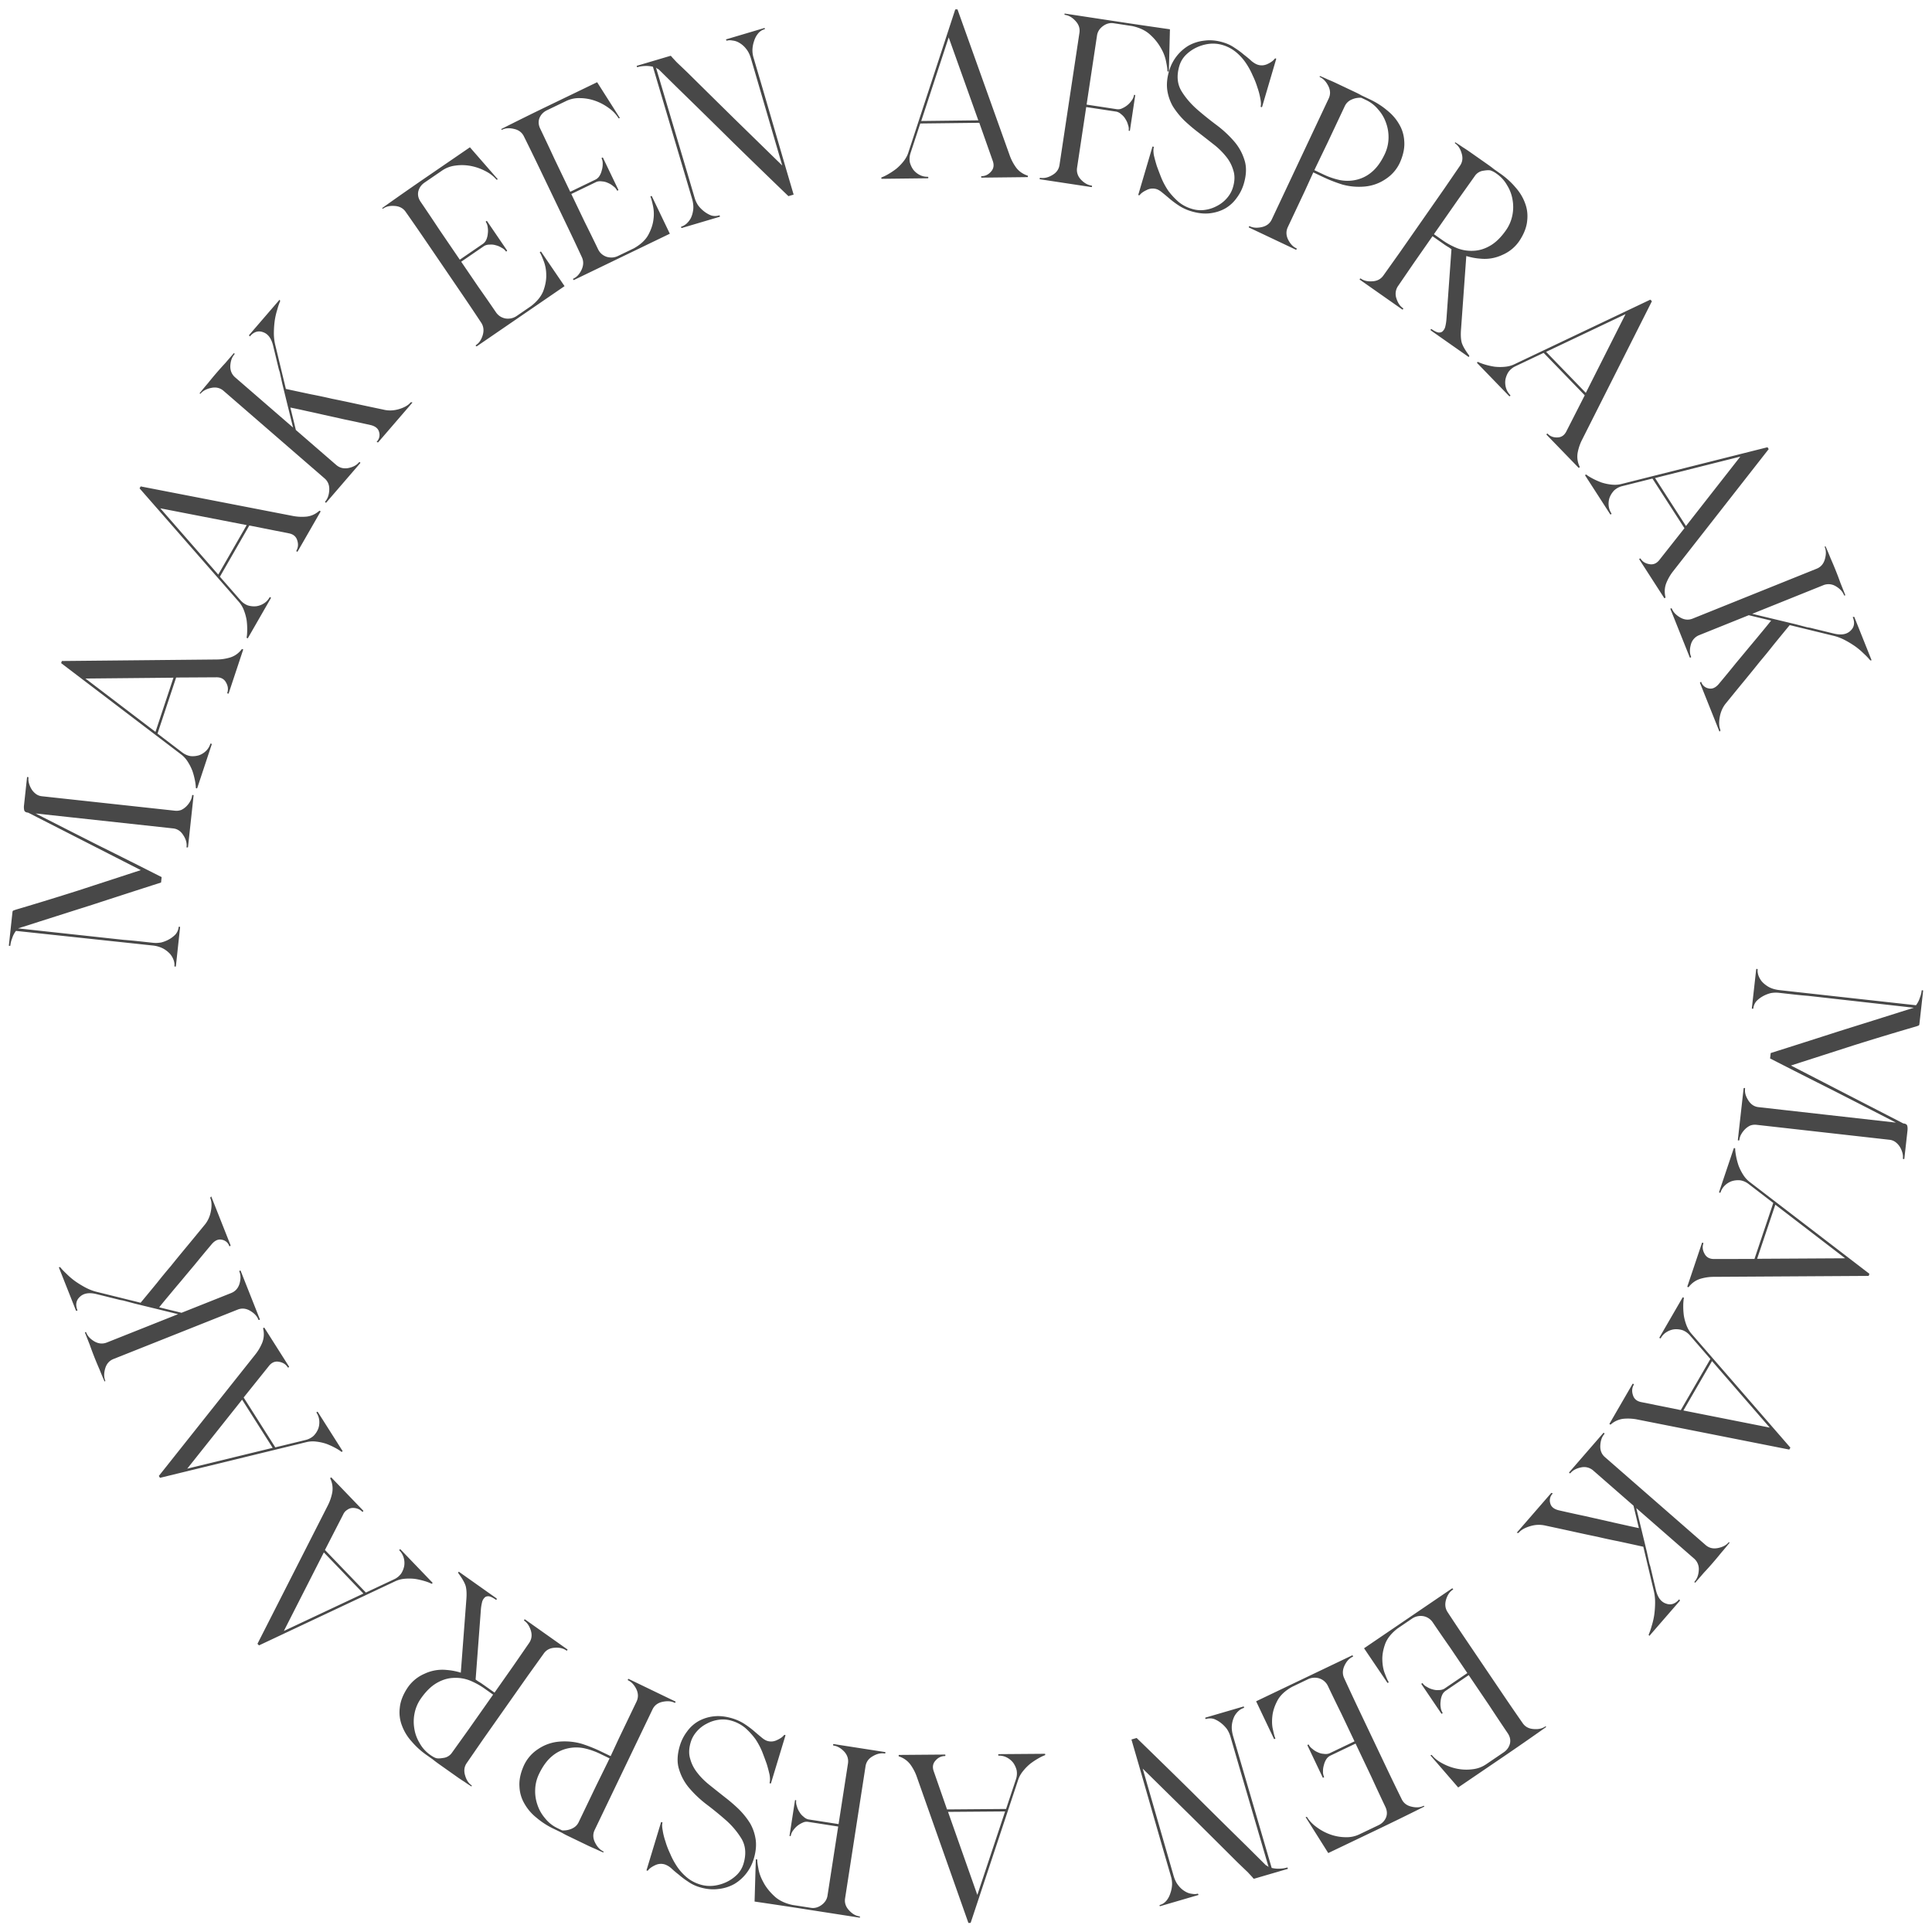 <svg width="153" height="153" fill="none" xmlns="http://www.w3.org/2000/svg"><path d="m152.299 78.451-.294 2.626c-.009.077-.027.121-.054.131a1.662 1.662 0 0 1-.246.09c-1.629.474-3.273.971-4.933 1.493a6674.44 6674.44 0 0 1-4.943 1.59l8.899 4.587.02.002c.168.019.266.082.293.19.028.109.033.24.015.396l-.248 2.217c-.002.013-.015.018-.041.015l-.039-.004c-.026-.003-.037-.024-.032-.063a1.16 1.16 0 0 0-.048-.458 1.775 1.775 0 0 0-.204-.457 1.413 1.413 0 0 0-.352-.374.969.969 0 0 0-.454-.17l-10.54-1.186a1.079 1.079 0 0 0-.499.062 1.505 1.505 0 0 0-.407.29 1.814 1.814 0 0 0-.301.398 1.173 1.173 0 0 0-.147.437c-.004.039-.019.057-.045.054l-.039-.004c-.026-.004-.038-.011-.037-.024l.459-4.104c.002-.013.016-.018.042-.015l.041-.015c.026.003.036.03.03.082-.032.285.053.584.254.895.2.325.469.506.806.544l10.89 1.226c-1.664-.857-3.321-1.707-4.973-2.549a700.073 700.073 0 0 1-4.994-2.531l.048-.428c1.837-.581 3.662-1.163 5.473-1.747 1.823-.57 3.653-1.145 5.49-1.726.108-.027.183-.051.225-.073a.441.441 0 0 0 .143-.043l-8.362-.941a35.01 35.01 0 0 1-1.169-.112l-1.167-.131a2.217 2.217 0 0 0-.633.027 2.535 2.535 0 0 0-.618.245c-.196.11-.369.241-.517.395a1.073 1.073 0 0 0-.241.564c-.002.026-.017.037-.043.034l-.039-.004c-.026-.003-.038-.011-.036-.024l.341-3.053c.006-.052.016-.077.028-.076l.059.007c.026.002.037.023.032.062-.013.117.004.257.052.42.059.177.151.345.278.504.14.16.32.305.542.435.235.131.527.217.877.256l10.795 1.196a.06.06 0 0 1 .024-.037 1.86 1.86 0 0 0 .279-.56 1.927 1.927 0 0 0 .141-.555c.003-.025.018-.037.043-.034l.039.004c.026.003.038.011.037.024ZM137.35 90.919l.037.012c.025.008.033.025.025.05.004.153.028.347.073.582.044.236.108.477.189.725a4 4 0 0 0 .357.72c.152.244.327.441.524.59l9.488 7.277-.057.167-12.246.074a3.774 3.774 0 0 0-1.108.163 1.826 1.826 0 0 0-.899.646c-.004.012-.018.014-.043.006l-.037-.012c-.025-.009-.035-.019-.031-.031l1.16-3.45c.008-.026.025-.034.049-.025l.038.012c.024.009.032.025.024.05-.091.272-.059.544.097.818.152.285.415.422.79.411l3.161-.005 1.49-4.434-1.969-1.512a1.446 1.446 0 0 0-.648-.281c-.227-.022-.448 0-.662.065-.203.07-.384.18-.546.332-.161.152-.279.34-.354.562-.008.025-.025.033-.049.025l-.037-.013c-.025-.008-.033-.025-.025-.05l1.16-3.45c.008-.025.025-.033.049-.024Zm3.242 4.483-1.441 4.285 6.971-.04-5.53-4.245Zm-7.294 7.344.034.019c.023.013.027.031.014.054a3.68 3.68 0 0 0-.045.585c-.003.24.011.489.042.749.041.266.11.525.205.777.101.269.232.497.396.683l7.842 9.03-.089.152-12.011-2.377a3.817 3.817 0 0 0-1.117-.062 1.818 1.818 0 0 0-1.009.454c-.007.011-.021.01-.044-.003l-.034-.019c-.022-.014-.03-.026-.024-.037l1.824-3.15c.014-.022.031-.027.054-.014l.034.02c.022.013.027.031.014.053-.144.249-.167.522-.068.821.091.31.322.497.692.562l3.097.626 2.344-4.047-1.627-1.876a1.459 1.459 0 0 0-.579-.406 1.712 1.712 0 0 0-.662-.068c-.212.028-.412.1-.6.217a1.34 1.34 0 0 0-.459.48c-.013.022-.031.027-.053.014l-.034-.02c-.023-.013-.028-.031-.014-.054l1.824-3.149c.013-.023.031-.028.053-.014Zm2.281 5.042-2.266 3.912 6.837 1.355-4.571-5.267Zm-4.96 16.03.07.217.45 1.9c.141.574.406.926.794 1.056.379.141.722.034 1.03-.321.009-.01.023-.006.042.011l.017.041c.02.017.021.035.004.055l-2.386 2.749c-.026.029-.04.025-.043-.011l-.029-.026c-.003-.037 0-.06.009-.07a4.9 4.9 0 0 0 .219-.64 5.73 5.73 0 0 0 .203-.862c.044-.308.068-.625.073-.949a4.023 4.023 0 0 0-.092-.939l-.841-3.539c-.769-.169-1.43-.313-1.983-.433a41.887 41.887 0 0 1-1.659-.357c-.543-.111-1.133-.237-1.771-.378-.638-.141-1.416-.309-2.334-.505a2.284 2.284 0 0 0-1.202.042c-.417.121-.719.29-.907.507-.026.029-.053.04-.081.033l-.042-.011c-.037.003-.047-.006-.03-.026l2.707-3.118c.017-.019.036-.021.055-.004l.042.011c.029.008.03.026.004.056a.756.756 0 0 0-.171.734c.066.282.292.471.677.564.778.178 1.467.329 2.067.455.591.135 1.126.255 1.604.361.488.114.943.217 1.365.308.432.1.868.195 1.308.285l-.428-1.776-3.184-2.78a1.088 1.088 0 0 0-.945-.255c-.374.073-.655.217-.843.434-.034.039-.061.05-.081.033l-.029-.026c-.02-.017-.021-.035-.004-.055l2.707-3.118c.008-.01.022-.006.042.011l.029.026c.02.017.017.04-.009.07-.188.217-.292.515-.311.896-.02.382.102.688.368.92l7.975 6.963c.265.231.584.311.958.239.374-.072.655-.216.843-.433.025-.03.048-.036.068-.019l.029.026c-.221.275-.443.54-.665.796-.221.275-.443.54-.665.796l-.026.03a24.31 24.31 0 0 1-.682.755l-.667.769c-.017.019-.03.025-.04.016l-.03-.025c-.019-.017-.012-.046.022-.085.188-.217.292-.516.312-.897a1.098 1.098 0 0 0-.381-.904l-4.57-3.99.835 3.456.203.931Zm-15.141 17.736-2.165-2.503c-.036-.007-.038-.022-.006-.044l.032-.022c.022-.015.04-.011.055.01.229.27.524.496.883.678.366.192.749.327 1.147.403.398.076.799.087 1.203.033a2.347 2.347 0 0 0 1.06-.389l1.392-.947c.258-.176.425-.407.499-.694.062-.28.003-.555-.18-.825-.497-.735-.985-1.468-1.464-2.199l-1.48-2.188-.142-.211-1.829 1.244a.782.782 0 0 0-.274.328 1.523 1.523 0 0 0-.121.485c-.024.174-.023.339.004.494a.977.977 0 0 0 .144.423c.014.021.011.04-.011.054l-.032.022c-.022.015-.036.017-.043.006l-1.59-2.35.021-.039.033-.022c.021-.014.04-.011.054.011a.859.859 0 0 0 .327.274c.142.093.298.161.468.203.16.049.32.066.483.05a.845.845 0 0 0 .428-.102l1.828-1.243-1.37-2.027c-.457-.651-.912-1.312-1.365-1.982a1.142 1.142 0 0 0-.763-.499 1.222 1.222 0 0 0-.882.197l-1.149.782c-.496.384-.823.797-.983 1.236-.162.458-.235.886-.218 1.285.014.416.086.778.214 1.085.118.314.21.52.276.617.015.022.011.04-.01.054l-.033.022c-.021.015-.039.012-.054-.01l-1.842-2.723 6.974-4.744c.011-.007.024 0 .038.021l.038.022c.015.021.001.047-.042.076-.238.162-.409.42-.515.776-.109.374-.065.707.132.999.486.742.974 1.475 1.464 2.199l1.491 2.205 1.48 2.188c.49.725.988 1.45 1.496 2.178.197.292.486.45.866.476.368.033.672-.031.909-.192.032-.022.056-.023.07-.001l.022.032a216.594 216.594 0 0 1-3.505 2.432l-3.463 2.356Zm-10.29 5.194-1.764-2.801c-.035-.012-.035-.027 0-.044l.036-.016c.023-.012.041-.006.052.018.186.301.444.569.771.802.334.246.691.436 1.074.572.382.135.777.207 1.185.214.396.013.765-.062 1.106-.225l1.519-.726c.282-.135.481-.339.597-.611.105-.267.087-.548-.053-.842-.381-.802-.753-1.6-1.117-2.395l-1.134-2.386-.109-.23-1.995.954a.786.786 0 0 0-.32.284 1.496 1.496 0 0 0-.193.46c-.05.169-.074.332-.071.49a.98.98 0 0 0 .079.439c.011.024.005.041-.018.052l-.036.017c-.023.012-.038.011-.043 0l-1.219-2.563.027-.035.036-.017c.023-.011.04-.005.052.019.056.118.15.224.282.32.126.114.27.204.432.271a1.2 1.2 0 0 0 .47.122.834.834 0 0 0 .438-.035l1.995-.954-1.05-2.21c-.354-.713-.704-1.435-1.051-2.165a1.147 1.147 0 0 0-.679-.608 1.223 1.223 0 0 0-.902.062l-1.254.6c-.548.305-.934.663-1.158 1.074-.23.428-.366.84-.409 1.236-.048.414-.032.782.049 1.105.069.329.129.546.18.652.011.023.005.041-.019.052l-.035.017c-.024.011-.041.005-.052-.019l-1.412-2.969 7.61-3.638c.012-.006.023.003.034.027l.035.027c.011.023-.007.046-.054.069-.259.124-.468.354-.626.69-.164.353-.171.689-.019 1.007.369.807.741 1.605 1.116 2.394l1.143 2.404 1.134 2.386c.375.789.759 1.582 1.152 2.378.151.318.412.518.784.601.36.088.669.07.928-.054.035-.016.058-.013.07.01l.016.036a226.07 226.07 0 0 1-3.832 1.875l-3.778 1.807ZM98.52 135.21c.008.025-.007.043-.045.054a1.106 1.106 0 0 0-.367.209 1.64 1.64 0 0 0-.358.451 2.17 2.17 0 0 0-.193.669c-.031.267.002.57.1.908l3.05 10.424c.205.049.414.069.629.061.215-.009.392-.033.529-.073l.057-.017c.025-.007.041.002.048.027l.022.075-2.667.78c-.038.011-.082-.024-.132-.104l-.386-.418c-.188-.176-.47-.447-.848-.812a1376.328 1376.328 0 0 0-3.725-3.703 5309.914 5309.914 0 0 1-3.739-3.678l2.444 8.481c.095.326.225.587.391.783a1.8 1.8 0 0 0 .52.459c.182.11.363.173.544.188.172.031.315.03.427-.002.038-.011.062.002.073.039l.017.057-.076.022-2.967.867c-.013.004-.02-.001-.024-.013l-.017-.056c-.004-.013.013-.025.051-.036.2-.058.37-.176.509-.352.13-.161.23-.353.3-.578.075-.212.119-.435.132-.67a2.03 2.03 0 0 0-.075-.61l-.71-2.443-1.849-6.432-.584-2.011.413-.121a759.731 759.731 0 0 1 4.383 4.285 782.395 782.395 0 0 0 4.346 4.296l1.49 1.481c.036.03.077.052.122.066l.107.091-2.317-7.906-.71-2.443a2.226 2.226 0 0 0-.269-.574 2.558 2.558 0 0 0-.464-.476 2.202 2.202 0 0 0-.563-.325 1.065 1.065 0 0 0-.613-.004c-.038.011-.06.004-.067-.021l-.011-.038c-.007-.025.001-.041.026-.048l2.95-.862c.05-.015.076-.016.08-.003l.016.056Zm-15.748 3.716v.039c0 .026-.013.039-.039.04a3.686 3.686 0 0 0-.526.258 5.741 5.741 0 0 0-.623.416 3.884 3.884 0 0 0-.563.572c-.181.223-.31.452-.386.688l-3.768 11.34-.177.002-4.08-11.554a3.798 3.798 0 0 0-.517-.994 1.827 1.827 0 0 0-.905-.639c-.013 0-.02-.013-.02-.039v-.039c0-.026.006-.039.019-.039l3.64-.029c.026 0 .039.013.039.039v.039c0 .026-.013.04-.039.04-.287.002-.534.121-.74.358-.22.236-.264.53-.13.881l1.04 2.987 4.677-.037.784-2.354c.077-.236.094-.47.053-.705a1.711 1.711 0 0 0-.278-.605 1.507 1.507 0 0 0-.493-.407 1.346 1.346 0 0 0-.647-.151c-.026 0-.039-.013-.039-.039v-.039c0-.026.013-.039.038-.04l3.64-.028c.026 0 .04.013.04.039Zm-3.175 4.526-4.52.035 2.32 6.577 2.2-6.612Zm-9.479-4.658-.006.038c-.004.026-.026.036-.064.03-.297-.046-.605.025-.924.213-.333.185-.526.452-.58.801l-1.62 10.462c-.053.348.05.661.31.94.248.276.52.437.817.483.038.006.056.022.052.048l-.006.038c-.002.013-.016.018-.042.014a5916.3 5916.3 0 0 0-4.138-.644 418.81 418.81 0 0 0-4.16-.628l.097-3.313c.004-.025.019-.036.044-.032l.039.006c.026.004.037.019.033.044-.005.118.025.348.091.688.053.338.183.695.389 1.071.193.373.474.734.842 1.081.356.346.84.587 1.453.722l1.47.229c.296.046.578-.029.846-.225s.425-.442.471-.739l.847-5.473-2.397-.373a.707.707 0 0 0-.427.072 1.742 1.742 0 0 0-.75.616.978.978 0 0 0-.181.408c-.004.025-.013.037-.025.035l-.04-.006c-.025-.004-.037-.012-.035-.025l.434-2.804c.002-.013.016-.018.042-.014l.039.007.016.022-.003.019a.86.86 0 0 0 .053.424c.04.165.109.321.205.468.083.145.19.267.32.367a.84.84 0 0 0 .382.218l2.397.373.743-4.796c.054-.348-.043-.66-.29-.937-.261-.278-.54-.44-.837-.486-.038-.006-.056-.022-.052-.048l.007-.039c.004-.025.018-.036.044-.032l4.06.632c.027.004.037.019.034.045Zm-12.108-2.707c.337.103.648.246.934.428.273.179.523.364.751.557.216.188.417.358.602.51.174.148.329.243.466.285.262.08.521.057.778-.07.252-.114.434-.242.546-.386l.049-.026.037.012c.025.007.034.024.026.049l-1.14 3.764c-.008.025-.024.034-.049.026l-.037-.011c-.025-.008-.034-.024-.026-.049.041-.137.042-.342.001-.613a11.223 11.223 0 0 0-.228-.868c-.102-.29-.223-.613-.36-.969a5.812 5.812 0 0 0-.535-1.001 5.698 5.698 0 0 0-.798-.878 2.997 2.997 0 0 0-1.074-.572 2.36 2.36 0 0 0-1.017-.085 2.78 2.78 0 0 0-.95.304 2.613 2.613 0 0 0-.8.615c-.228.258-.39.543-.484.855-.152.499-.164.946-.038 1.339.11.402.304.774.582 1.118.265.34.595.666.992.977.384.308.774.618 1.17.93.409.315.787.642 1.134.98.344.35.635.718.872 1.104.222.395.365.82.431 1.277.063.469.01.978-.156 1.528a3.501 3.501 0 0 1-.593 1.149c-.267.341-.583.62-.948.836a3.25 3.25 0 0 1-1.264.392c-.469.062-.965.013-1.49-.147a3.124 3.124 0 0 1-.909-.44 6.723 6.723 0 0 1-.733-.551 8.022 8.022 0 0 1-.602-.511 1.53 1.53 0 0 0-.503-.296 1.04 1.04 0 0 0-.753.057c-.269.122-.461.261-.576.417l-.05.026-.037-.011c-.025-.008-.033-.024-.026-.049l1.146-3.783c.004-.013.018-.015.043-.008l.038.012c.025.007.035.017.032.03-.042.137-.036.344.017.619.04.271.114.567.222.886.086.299.209.616.366.95.142.343.32.677.535 1.002.215.325.475.615.78.872.303.256.661.447 1.073.572.337.103.688.135 1.054.096a3.26 3.26 0 0 0 1.007-.286 3.05 3.05 0 0 0 .856-.598c.237-.242.405-.525.503-.85.227-.749.18-1.404-.14-1.966a6.417 6.417 0 0 0-1.312-1.545 26.21 26.21 0 0 0-1.443-1.176 8.755 8.755 0 0 1-1.34-1.247 4.064 4.064 0 0 1-.851-1.507c-.189-.549-.171-1.191.052-1.928a3.5 3.5 0 0 1 .557-1.098 2.9 2.9 0 0 1 .906-.829 3.218 3.218 0 0 1 1.22-.385c.453-.053.947.002 1.484.165Zm-4.517-1.337c.011.005.012.02 0 .043l-.017.036c-.01.023-.034.026-.07.009-.258-.124-.573-.146-.945-.065-.372.081-.634.281-.786.598l-4.58 9.545c-.153.318-.145.648.024.99.168.342.382.576.64.7.036.017.048.038.036.061l-.017.035c-.217-.09-.425-.183-.625-.28-.217-.09-.425-.183-.625-.28l-1.586-.765a6.302 6.302 0 0 1-.45-.239l-.476-.23-.176-.085a6.224 6.224 0 0 1-1.343-.865 3.83 3.83 0 0 1-.962-1.117 2.889 2.889 0 0 1-.397-1.343c-.037-.496.068-1.032.316-1.608a3.078 3.078 0 0 1 1.158-1.374 3.481 3.481 0 0 1 1.696-.594 4.964 4.964 0 0 1 1.743.167 11.71 11.71 0 0 1 1.584.635l.723.348.668-1.437 1.38-2.876c.152-.318.15-.645-.007-.981-.168-.342-.382-.576-.64-.7-.047-.023-.06-.043-.036-.061l.017-.036c.01-.023.022-.032.034-.026l3.719 1.795Zm-8.978 10.204a1.6 1.6 0 0 0 .759-.134c.255-.109.439-.281.551-.516l1.38-2.876.924-1.879.144-.3-.74-.357a5.808 5.808 0 0 0-1.284-.446 3.095 3.095 0 0 0-1.311.019 2.858 2.858 0 0 0-1.232.622c-.386.321-.725.787-1.019 1.399a3.07 3.07 0 0 0-.304 1.222 3.26 3.26 0 0 0 .176 1.215c.13.395.333.754.612 1.078.262.329.587.587.974.774l.37.179Zm.424-14.329c.01.007.008.022-.007.043l-.022.032c-.015.022-.039.021-.07-.002-.235-.165-.537-.235-.906-.209-.38.019-.672.172-.874.461l-1.288 1.797-3.547 5.042-1.256 1.821c-.202.288-.249.614-.139.98.1.358.266.619.5.785.032.023.041.045.026.066l-.023.032a12.53 12.53 0 0 1-.57-.379c-.2-.125-.39-.252-.57-.38l-1.438-1.017a9.809 9.809 0 0 1-.484-.366l-.496-.351a6.217 6.217 0 0 1-1.181-1.075 3.843 3.843 0 0 1-.765-1.26 2.894 2.894 0 0 1-.17-1.391c.045-.495.237-1.007.576-1.534a3.078 3.078 0 0 1 1.37-1.165 3.305 3.305 0 0 1 1.77-.306c.379.029.751.1 1.117.215l.436-5.756c.04-.467.023-.838-.053-1.116-.084-.267-.277-.604-.581-1.01l.016.011c-.011-.008-.02-.03-.026-.066l.023-.032c.015-.021.027-.028.038-.021l2.972 2.102c.01.008.019.03.025.066l-.022.032c-.015.022-.028.028-.039.021-.234-.166-.423-.26-.567-.282-.152-.011-.267.028-.345.116a.738.738 0 0 0-.2.386 3.595 3.595 0 0 0-.091.607l-.413 5.485.208.147c.114.064.224.134.33.21.097.067.198.139.304.214l.656.464 1.474-2.097 1.256-1.82c.203-.289.255-.612.155-.969-.11-.366-.282-.631-.516-.797-.032-.023-.04-.045-.025-.066l.022-.032c.015-.021.028-.028.039-.021l3.37 2.385Zm-9.846 8.592a.967.967 0 0 0 .71-.432l1.288-1.798 1.959-2.785-.671-.475a5.869 5.869 0 0 0-1.192-.652 3.09 3.09 0 0 0-1.297-.197c-.445.02-.884.157-1.317.41-.433.253-.845.657-1.235 1.212a3.072 3.072 0 0 0-.502 1.155 3.263 3.263 0 0 0-.026 1.228c.062.411.204.799.425 1.164.204.368.482.676.834.925.191.135.346.221.465.257.118.036.304.032.559-.012Zm-.853-13.835-.028.028c-.019.018-.037.017-.055-.001a3.529 3.529 0 0 0-.55-.204 5.566 5.566 0 0 0-.728-.166 3.833 3.833 0 0 0-.802-.015 2.15 2.15 0 0 0-.763.194l-10.803 5.085-.122-.127 5.56-10.932a3.79 3.79 0 0 0 .365-1.06 1.835 1.835 0 0 0-.16-1.098c-.009-.01-.004-.023.015-.042l.028-.027c.019-.018.033-.022.042-.013l2.523 2.624c.018.019.017.037-.001.055l-.028.028c-.02.018-.038.017-.056-.001a.904.904 0 0 0-.355-.229 1.099 1.099 0 0 0-.413-.063.766.766 0 0 0-.404.146.794.794 0 0 0-.324.368l-1.447 2.815 3.241 3.371 2.245-1.054a1.45 1.45 0 0 0 .547-.447c.123-.192.205-.399.246-.62a1.504 1.504 0 0 0-.044-.638 1.349 1.349 0 0 0-.335-.574c-.018-.019-.018-.038.001-.056l.028-.027c.02-.018.038-.018.056.001l2.522 2.624c.019.019.018.037 0 .055Zm-8.593-2.443-3.167 6.221 6.3-2.962-3.133-3.259Zm1.461-7.991-.033.021c-.022.014-.04.01-.054-.012a3.715 3.715 0 0 0-.498-.309 5.707 5.707 0 0 0-.681-.308 3.882 3.882 0 0 0-.783-.174 2.148 2.148 0 0 0-.787.038l-11.6 2.829-.095-.148 7.628-9.603c.234-.289.423-.611.569-.967a1.84 1.84 0 0 0 .062-1.107c-.007-.011 0-.024.022-.038l.033-.021c.022-.014.037-.015.044-.004l1.95 3.073c.014.022.01.04-.012.054l-.033.021c-.022.014-.04.01-.054-.012-.154-.242-.386-.388-.696-.438-.316-.061-.588.058-.815.358l-1.98 2.47 2.506 3.949 2.41-.586c.24-.06.448-.17.625-.329.16-.163.28-.349.365-.558.073-.201.1-.413.084-.634a1.352 1.352 0 0 0-.214-.629c-.014-.022-.01-.041.012-.055l.033-.021c.022-.014.04-.01.054.012l1.95 3.074c.014.022.01.04-.012.054Zm-5.514-.289-2.421-3.817-4.344 5.464 6.765-1.647ZM9.739 102.986l-.225-.037-1.89-.47c-.574-.137-1.008-.062-1.302.223-.298.274-.361.629-.189 1.065.005.012-.005.023-.029.033l-.043-.004c-.025.01-.041.003-.051-.022l-1.34-3.384c-.013-.037-.004-.048.03-.033l.036-.015c.034.015.054.028.058.041.111.138.267.301.467.488a5.7 5.7 0 0 0 .67.576c.254.18.523.346.808.5.285.153.576.269.874.347l3.523.873c.503-.608.935-1.13 1.295-1.569.355-.45.715-.888 1.08-1.314.347-.433.73-.901 1.148-1.405.418-.503.925-1.119 1.521-1.847.26-.3.432-.664.516-1.09.084-.427.073-.773-.033-1.04-.014-.037-.012-.066.008-.088l.029-.032c.015-.034.027-.039.036-.015l1.52 3.84c.009.024.002.041-.023.05l-.029.033c-.02.022-.036.015-.05-.022a.752.752 0 0 0-.573-.488c-.28-.07-.55.044-.81.344-.516.612-.967 1.157-1.354 1.633-.391.465-.744.886-1.057 1.264-.326.382-.626.74-.901 1.074-.287.339-.571.684-.854 1.035l1.771.433 3.928-1.563c.327-.13.547-.372.66-.726.107-.366.108-.682.003-.949-.02-.049-.017-.078.007-.087l.037-.015c.024-.01.041-.002.05.022l1.52 3.84c.004.012-.005.023-.03.032l-.036.015c-.024.009-.044-.004-.058-.04-.105-.267-.323-.497-.651-.689-.329-.192-.657-.223-.984-.093l-9.837 3.914c-.327.13-.545.378-.653.744-.107.366-.108.683-.003.949.014.037.01.06-.015.069l-.036.015a28.595 28.595 0 0 1-.4-.957 28.616 28.616 0 0 1-.4-.957l-.014-.037a26.333 26.333 0 0 1-.356-.953l-.374-.947c-.01-.024-.009-.038.003-.043l.037-.015c.024-.009.046.01.065.059.105.266.323.496.651.688.324.18.65.205.977.075l5.636-2.243-3.447-.84-.917-.245ZM.701 74.879l.284-2.627c.008-.078.026-.122.054-.132.014-.011.096-.042.246-.091 1.626-.48 3.268-.984 4.926-1.512l4.938-1.61-8.917-4.55-.02-.003c-.168-.018-.266-.081-.294-.19a1.125 1.125 0 0 1-.016-.395l.24-2.218c0-.013.014-.018.04-.015l.04.004c.025.003.036.024.032.063-.016.142 0 .295.049.458a1.8 1.8 0 0 0 .206.455c.09.141.208.266.354.373.134.094.285.15.454.168l10.545 1.146a1.08 1.08 0 0 0 .499-.064 1.51 1.51 0 0 0 .405-.29c.118-.12.217-.253.3-.401.08-.149.13-.294.145-.437.004-.039.019-.057.045-.054l.039.004c.026.003.038.01.037.024l-.444 4.105c-.001.013-.015.018-.04.015l-.042.015c-.026-.002-.036-.03-.03-.082.03-.285-.056-.583-.258-.894-.201-.324-.47-.504-.808-.54L2.816 64.42c1.666.85 3.327 1.693 4.982 2.53 1.656.822 3.324 1.66 5.003 2.511l-.046.428a1110.36 1110.36 0 0 0-5.466 1.769c-1.82.576-3.649 1.158-5.484 1.746a1.182 1.182 0 0 0-.224.074.434.434 0 0 0-.143.044l8.366.909c.39.03.78.065 1.17.107l1.167.127c.194.021.405.011.633-.03.216-.055.421-.137.617-.247.196-.11.367-.243.515-.397.137-.169.216-.357.238-.565.003-.026.018-.037.044-.034l.038.004c.026.003.039.01.037.023l-.33 3.055c-.005.052-.015.077-.028.076l-.058-.007c-.026-.002-.037-.023-.033-.062a1.096 1.096 0 0 0-.053-.42 1.632 1.632 0 0 0-.28-.502 2.162 2.162 0 0 0-.544-.433 2.32 2.32 0 0 0-.878-.253l-10.8-1.154c0 .013-.009.025-.023.037-.123.17-.216.357-.277.56a1.968 1.968 0 0 0-.13.478l-.009.078c-.003.026-.017.037-.043.035l-.039-.005C.712 74.9.7 74.892.701 74.88Zm14.87-12.449-.037-.012c-.025-.008-.033-.025-.025-.05a3.732 3.732 0 0 0-.075-.582 5.737 5.737 0 0 0-.192-.724 3.901 3.901 0 0 0-.36-.718 2.158 2.158 0 0 0-.526-.589l-9.514-7.24.055-.168 12.247-.12c.37 0 .74-.055 1.107-.167.354-.115.653-.332.896-.65.004-.012.018-.014.043-.006l.037.013c.025.008.035.018.031.03l-1.147 3.455c-.008.025-.024.033-.049.025l-.037-.012c-.025-.009-.033-.025-.025-.05.09-.272.057-.545-.1-.817-.153-.285-.417-.421-.792-.41l-3.16.018-1.474 4.44 1.975 1.505c.198.148.414.241.65.278.226.021.447-.002.661-.067.202-.07.383-.182.544-.335.16-.152.278-.34.352-.563.008-.025.025-.033.05-.025l.037.013c.024.008.033.024.024.05l-1.146 3.454c-.008.025-.025.033-.05.025Zm-3.258-4.47 1.424-4.291-6.97.066 5.546 4.224Zm7.271-7.421-.034-.02c-.023-.013-.028-.03-.015-.053.027-.15.04-.346.043-.586.002-.24-.012-.49-.044-.748a3.91 3.91 0 0 0-.209-.776 2.16 2.16 0 0 0-.398-.682l-7.875-9.001.088-.153 12.02 2.333c.363.074.736.093 1.118.058.37-.042.706-.195 1.007-.458.007-.011.021-.01.044.003l.034.02c.022.012.03.025.024.036l-1.813 3.156c-.013.023-.03.028-.053.015l-.034-.02c-.023-.013-.027-.03-.014-.053.142-.25.164-.523.065-.821-.093-.31-.325-.497-.695-.56l-3.099-.615-2.33 4.056 1.635 1.87c.164.186.358.32.58.404a1.7 1.7 0 0 0 .662.066 1.5 1.5 0 0 0 .6-.22c.188-.117.34-.277.457-.48.013-.024.03-.028.053-.015l.034.02c.023.012.028.03.015.053l-1.813 3.156c-.013.023-.03.028-.053.015Zm-2.3-5.035 2.252-3.92-6.842-1.33 4.59 5.25Zm4.87-16.03-.071-.217-.457-1.898c-.143-.573-.409-.925-.797-1.054-.38-.139-.723-.03-1.03.325-.008.01-.022.007-.042-.01l-.017-.04c-.02-.018-.02-.036-.004-.056l2.377-2.758c.025-.03.04-.026.042.011l.03.026c.002.037 0 .06-.01.07a4.896 4.896 0 0 0-.216.641 5.72 5.72 0 0 0-.2.862 7.729 7.729 0 0 0-.07.95c-.004.325.028.637.096.938l.854 3.536c.77.167 1.43.308 1.984.425.562.108 1.115.225 1.66.352.544.109 1.135.232 1.773.371.638.139 1.417.304 2.336.497.386.092.786.077 1.202-.046.416-.123.718-.293.905-.51.026-.03.052-.041.08-.034l.043.01c.037-.002.047.007.03.026l-2.696 3.128c-.017.02-.035.021-.055.004l-.042-.01c-.029-.008-.03-.026-.004-.056a.756.756 0 0 0 .168-.735c-.067-.282-.293-.47-.678-.562-.78-.174-1.47-.323-2.07-.446a221.34 221.34 0 0 0-1.605-.356 80.742 80.742 0 0 0-1.366-.303 52.11 52.11 0 0 0-1.309-.28l.434 1.775 3.195 2.768c.266.23.581.314.946.25.373-.073.654-.218.841-.436.034-.04.061-.05.08-.033l.03.025c.02.017.021.036.004.056l-2.695 3.127c-.009.01-.023.007-.042-.01l-.03-.026c-.02-.017-.017-.04.009-.07.187-.217.29-.517.308-.898.019-.38-.105-.687-.371-.918l-8-6.934c-.267-.23-.586-.31-.96-.236-.373.074-.653.22-.84.437-.026.03-.049.036-.069.019l-.03-.026c.22-.275.442-.541.663-.799.22-.275.44-.541.662-.798l.026-.03c.221-.257.448-.51.679-.758l.664-.77c.017-.02.03-.026.04-.017l.03.025c.02.017.013.046-.021.085-.188.218-.29.517-.309.898-.01.371.118.672.384.903l4.585 3.973-.848-3.453-.206-.93Zm15.06-17.81 2.175 2.495c.036.007.038.021.006.044l-.033.022c-.021.014-.04.011-.054-.01a2.803 2.803 0 0 0-.886-.675 4.123 4.123 0 0 0-1.148-.399 3.725 3.725 0 0 0-1.204-.028 2.344 2.344 0 0 0-1.058.393l-1.388.951c-.258.178-.424.41-.496.697-.062.28-.002.554.182.824.5.733.99 1.464 1.472 2.194l1.488 2.183.143.21 1.824-1.25a.787.787 0 0 0 .273-.33c.067-.157.107-.318.12-.485a1.62 1.62 0 0 0-.006-.495.977.977 0 0 0-.146-.422c-.014-.021-.011-.04.01-.054l.033-.022c.021-.015.036-.017.043-.006l1.598 2.344-.021.039-.032.022c-.022.015-.04.011-.055-.01a.858.858 0 0 0-.328-.274 1.5 1.5 0 0 0-.468-.2 1.218 1.218 0 0 0-.483-.049.841.841 0 0 0-.428.103l-1.823 1.25 1.377 2.022c.46.65.917 1.31 1.372 1.978.184.27.439.435.765.496.329.043.623-.024.881-.201l1.146-.786c.495-.386.82-.8.978-1.24.162-.458.233-.887.214-1.285a3.061 3.061 0 0 0-.218-1.084c-.12-.314-.212-.52-.278-.617-.015-.021-.012-.04.01-.054l.032-.022c.022-.015.04-.011.055.01l1.851 2.717-6.956 4.769c-.01.007-.024 0-.038-.021l-.039-.022c-.014-.021 0-.047.043-.076.237-.162.407-.422.512-.778.108-.375.062-.707-.136-.998-.489-.74-.98-1.472-1.472-2.194l-1.499-2.2-1.488-2.183c-.492-.722-.994-1.446-1.504-2.172-.198-.29-.487-.448-.867-.473-.37-.031-.672.034-.909.196-.032.022-.056.023-.07.001l-.022-.032c1.115-.796 2.28-1.611 3.496-2.445l3.454-2.368ZM47.289 6.51l1.775 2.794c.034.012.034.027-.001.044l-.035.017c-.024.011-.041.005-.053-.018a2.805 2.805 0 0 0-.774-.8 4.126 4.126 0 0 0-1.075-.567 3.727 3.727 0 0 0-1.186-.21 2.348 2.348 0 0 0-1.106.23l-1.516.73c-.282.137-.48.341-.595.614-.103.267-.084.548.057.842.383.8.759 1.597 1.125 2.39l1.143 2.382.11.23 1.992-.962a.789.789 0 0 0 .319-.284 1.52 1.52 0 0 0 .19-.462c.05-.168.073-.332.07-.49a.976.976 0 0 0-.08-.439c-.012-.023-.006-.04.017-.052l.036-.017c.023-.011.038-.011.044 0l1.227 2.559-.027.035-.035.017c-.023.01-.04.005-.052-.019a.857.857 0 0 0-.284-.32 1.502 1.502 0 0 0-.433-.268 1.219 1.219 0 0 0-.47-.12.842.842 0 0 0-.438.037l-1.991.96L46.3 17.57c.356.712.71 1.433 1.06 2.162.14.294.367.496.68.605.32.093.62.07.902-.066l1.251-.603c.547-.308.932-.667 1.154-1.079.229-.429.363-.841.405-1.238a3.06 3.06 0 0 0-.053-1.105c-.07-.328-.131-.545-.182-.65-.011-.024-.005-.042.018-.053l.035-.017c.024-.011.041-.005.053.018l1.422 2.965-7.596 3.666c-.012.006-.023-.003-.034-.027l-.035-.027c-.011-.023.007-.046.054-.07.258-.124.466-.354.623-.69.163-.355.168-.69.016-1.008a180.53 180.53 0 0 0-1.126-2.39l-1.151-2.4-1.143-2.382c-.379-.788-.765-1.579-1.16-2.373-.153-.318-.415-.517-.787-.598-.36-.087-.67-.068-.928.056-.035.017-.059.014-.07-.01l-.017-.035a224.29 224.29 0 0 1 3.825-1.89l3.772-1.82Zm6.651 11.48c-.007-.025.008-.043.045-.054.113-.033.235-.104.367-.21a1.66 1.66 0 0 0 .356-.453c.093-.191.157-.414.19-.669.03-.267-.005-.57-.104-.908L51.705 5.284a2.299 2.299 0 0 0-.63-.059c-.214.01-.39.034-.528.075l-.056.017c-.025.007-.041-.001-.049-.027l-.022-.075 2.664-.79c.038-.01.082.024.133.104l.388.416c.187.176.47.445.85.81 1.248 1.235 2.495 2.464 3.74 3.688l3.752 3.664-2.477-8.472c-.095-.325-.227-.586-.393-.781a1.814 1.814 0 0 0-.522-.458 1.245 1.245 0 0 0-.545-.185.945.945 0 0 0-.427.004c-.038.01-.062-.002-.073-.04l-.017-.056.076-.022 2.964-.88c.013-.003.02.002.024.014l.017.056c.004.013-.013.025-.05.036-.2.06-.37.177-.508.354-.13.161-.23.354-.3.579a2.428 2.428 0 0 0-.128.67 2.03 2.03 0 0 0 .078.61l.719 2.44 1.873 6.426.592 2.009-.413.122a770.658 770.658 0 0 1-4.4-4.268 754.636 754.636 0 0 0-4.361-4.28L52.18 5.51a.349.349 0 0 0-.122-.066l-.108-.09 2.348 7.897.719 2.44c.055.188.145.379.27.573.135.178.29.336.467.474.177.138.365.246.564.323.209.06.413.061.613.002.037-.011.06-.004.067.02l.011.038c.008.025-.001.042-.026.049l-2.946.873c-.05.015-.077.016-.08.004l-.017-.057Zm15.857-3.87v-.039c0-.026.013-.039.039-.04a3.72 3.72 0 0 0 .525-.26 5.68 5.68 0 0 0 .621-.418c.207-.172.394-.363.561-.574.18-.224.308-.454.384-.69L75.65.745l.176-.002 4.126 11.538c.121.351.295.682.52.993.225.297.528.509.908.635.013 0 .02.013.02.039v.039c0 .026-.006.039-.019.04l-3.64.041c-.026 0-.039-.012-.039-.038v-.04c0-.026.012-.039.038-.039.287-.003.534-.124.74-.36.219-.238.261-.532.127-.883l-1.053-2.982-4.676.054-.776 2.358c-.075.235-.092.47-.05.705.055.221.148.422.28.603a1.5 1.5 0 0 0 .495.405c.197.103.412.152.647.15.026 0 .04.012.04.038v.04c0 .026-.012.039-.038.039l-3.64.042c-.026 0-.04-.012-.04-.038Zm3.158-4.537 4.52-.053-2.346-6.568-2.174 6.62Zm9.379 4.57.006-.038c.004-.026.025-.036.064-.03.297.045.605-.027.923-.216.332-.188.524-.455.577-.803l1.58-10.47c.052-.347-.053-.66-.314-.937-.25-.276-.522-.436-.819-.48-.038-.007-.056-.023-.052-.048l.006-.039c.002-.013.016-.017.042-.014l4.14.629c1.38.21 2.768.413 4.163.612l-.084 3.312c-.004.026-.019.037-.045.033l-.038-.006c-.026-.004-.037-.018-.033-.044.004-.118-.027-.347-.095-.688a3.316 3.316 0 0 0-.392-1.069 4.082 4.082 0 0 0-.847-1.078c-.357-.345-.842-.583-1.456-.716l-1.47-.223c-.297-.045-.578.03-.846.228-.267.197-.423.444-.468.74l-.826 5.476 2.4.365a.705.705 0 0 0 .426-.074 1.749 1.749 0 0 0 .746-.62.954.954 0 0 0 .18-.407c.005-.026.013-.038.026-.036l.039.006c.025.004.037.012.035.025l-.423 2.806c-.002.013-.016.017-.042.013l-.038-.006-.017-.022.003-.02a.86.86 0 0 0-.055-.423 1.508 1.508 0 0 0-.206-.467 1.223 1.223 0 0 0-.321-.365.844.844 0 0 0-.383-.217l-2.4-.364-.723 4.799c-.053.348.045.66.294.935.262.277.54.439.837.484.04.005.056.021.053.047l-.006.039c-.004.026-.019.037-.045.033l-4.063-.617c-.026-.004-.037-.019-.033-.045Zm12.014 2.581c-.338-.1-.65-.24-.937-.42a7.728 7.728 0 0 1-.755-.551 24.632 24.632 0 0 0-.606-.506c-.175-.147-.33-.241-.468-.282a1.025 1.025 0 0 0-.777.076c-.252.116-.433.246-.544.39l-.048.026-.038-.01c-.025-.008-.034-.025-.026-.05l1.112-3.773c.007-.025.023-.033.048-.026l.038.011c.025.008.034.024.026.049-.04.138-.04.342.003.613.059.262.137.55.235.866.105.29.227.611.368.966.144.342.325.675.542.998.234.314.502.604.804.87.306.255.666.443 1.078.565.338.1.677.126 1.018.077.341-.048.657-.152.949-.31.304-.155.569-.362.795-.622.226-.26.385-.546.477-.859.148-.5.157-.947.028-1.339a3.05 3.05 0 0 0-.59-1.113 5.775 5.775 0 0 0-1-.97 155.59 155.59 0 0 0-1.177-.92 13.194 13.194 0 0 1-1.142-.972 6.27 6.27 0 0 1-.88-1.098 3.665 3.665 0 0 1-.44-1.273c-.067-.469-.018-.978.144-1.53a3.466 3.466 0 0 1 1.527-1.996 3.252 3.252 0 0 1 1.26-.402c.469-.065.966-.02 1.49.136.339.1.643.245.913.434.275.176.52.358.737.545.234.178.436.346.606.506.187.15.356.248.506.292.25.075.501.054.752-.062.268-.125.46-.265.574-.422l.048-.027.038.012c.025.007.034.023.026.048l-1.117 3.792c-.004.013-.018.015-.043.008l-.038-.011c-.025-.008-.035-.018-.032-.03.04-.138.034-.344-.021-.62a5.187 5.187 0 0 0-.23-.883 6.452 6.452 0 0 0-.373-.948 5.843 5.843 0 0 0-.543-.998 4.091 4.091 0 0 0-.785-.865 3.002 3.002 0 0 0-1.078-.565c-.338-.1-.69-.13-1.055-.088a3.277 3.277 0 0 0-1.005.294c-.317.151-.6.353-.852.605a2.04 2.04 0 0 0-.496.853c-.221.751-.17 1.406.156 1.965.328.546.77 1.058 1.322 1.535.456.393.94.782 1.452 1.165a8.76 8.76 0 0 1 1.35 1.237c.399.445.687.945.863 1.5.192.548.18 1.19-.038 1.929-.118.4-.301.768-.55 1.102a2.908 2.908 0 0 1-.898.836c-.36.206-.766.338-1.218.394-.452.057-.947.005-1.485-.154Zm4.554 1.279c-.012-.005-.013-.02-.001-.044l.016-.035c.011-.024.035-.027.07-.01.26.123.575.142.946.058.371-.084.632-.285.782-.604l4.509-9.579c.15-.319.14-.648-.031-.99-.171-.34-.387-.572-.646-.695-.036-.017-.048-.037-.037-.06l.017-.036c.218.089.427.18.627.276.218.088.427.18.628.275l1.592.754c.165.078.315.157.451.235l.478.226.177.084c.507.24.956.525 1.349.856.41.324.733.693.97 1.109.243.403.378.85.407 1.34.041.496-.06 1.032-.303 1.61a3.085 3.085 0 0 1-1.149 1.383 3.485 3.485 0 0 1-1.692.607 4.944 4.944 0 0 1-1.744-.155 11.775 11.775 0 0 1-1.588-.622l-.726-.344-.657 1.443-1.359 2.886c-.15.318-.145.645.014.98.171.342.387.574.646.696.047.023.059.043.037.06l-.017.036c-.011.024-.023.033-.034.027l-3.732-1.767Zm8.901-10.27a1.591 1.591 0 0 0-.757.139 1.04 1.04 0 0 0-.548.52l-1.359 2.886-.909 1.886-.142.301.743.352a5.9 5.9 0 0 0 1.287.436c.451.084.888.074 1.311-.028a2.856 2.856 0 0 0 1.227-.632c.383-.324.72-.792 1.009-1.406.183-.39.281-.798.295-1.224a3.272 3.272 0 0 0-.186-1.214 3.101 3.101 0 0 0-.619-1.073 2.767 2.767 0 0 0-.98-.767l-.372-.176Zm-.123 14.401c-.01-.008-.008-.022.007-.043l.022-.033c.015-.02.038-.02.07.002.235.165.538.234.907.206.38-.02.671-.175.872-.464l1.282-1.802 3.527-5.055 1.25-1.825c.201-.289.247-.616.135-.98-.1-.358-.268-.62-.503-.784-.032-.023-.041-.045-.026-.066l.023-.032c.199.124.39.25.572.377.199.125.39.25.571.378l1.442 1.012c.171.12.333.241.485.364l.497.349c.459.322.854.679 1.185 1.07.35.39.606.809.77 1.258.171.439.229.902.175 1.39-.043.496-.234 1.008-.571 1.536a3.074 3.074 0 0 1-1.365 1.17c-.57.27-1.159.373-1.769.312a4.951 4.951 0 0 1-1.118-.21l-.414 5.758c-.039.466-.021.838.056 1.115.085.267.28.603.585 1.008l-.016-.01c.011.007.02.029.026.065l-.022.032c-.015.021-.028.028-.039.021l-2.979-2.091c-.011-.008-.019-.03-.026-.066l.023-.032c.015-.022.027-.028.038-.02.235.164.425.257.569.279.151.01.266-.029.344-.117a.736.736 0 0 0 .198-.387c.044-.177.074-.38.089-.607l.393-5.487-.208-.146a3.877 3.877 0 0 1-.332-.208c-.096-.068-.197-.14-.304-.214l-.657-.461-1.467 2.102-1.249 1.825a1.093 1.093 0 0 0-.152.97c.111.364.284.63.519.794.032.023.041.045.026.066l-.023.032c-.014.022-.027.028-.038.021l-3.38-2.372Zm9.815-8.628a.967.967 0 0 0-.709.435l-1.281 1.802-1.949 2.793.673.472a5.85 5.85 0 0 0 1.195.647 3.1 3.1 0 0 0 1.297.193c.445-.022.883-.16 1.315-.415.433-.255.843-.66 1.231-1.216.246-.354.412-.74.497-1.158a3.26 3.26 0 0 0 .022-1.228 3.092 3.092 0 0 0-.43-1.162 2.761 2.761 0 0 0-.836-.922 1.785 1.785 0 0 0-.466-.255c-.119-.036-.305-.03-.559.014Zm-.511 15.184.028-.028c.019-.018.037-.018.055 0 .137.067.321.135.55.203.229.068.473.122.73.163a3.9 3.9 0 0 0 .801.011c.286-.023.541-.089.763-.196l10.784-5.124.123.127-5.521 10.951a3.8 3.8 0 0 0-.361 1.062 1.83 1.83 0 0 0 .164 1.097c.009.01.004.023-.015.042l-.028.027c-.018.018-.032.023-.041.013l-2.533-2.614c-.018-.02-.018-.038.001-.056l.028-.027c.019-.018.037-.018.055 0 .2.207.457.303.77.29.323-.005.565-.177.726-.517l1.437-2.82-3.254-3.36-2.24 1.062a1.444 1.444 0 0 0-.546.45 1.72 1.72 0 0 0-.244.62 1.52 1.52 0 0 0 .046.638c.062.213.174.405.337.573.019.019.018.038 0 .056l-.028.027c-.019.018-.037.018-.056 0l-2.532-2.615c-.018-.02-.018-.038.001-.056Zm5.457-.836 3.145 3.247 3.144-6.233-6.289 2.986Zm3.111 9.745.033-.022c.022-.014.04-.01.054.012.121.092.288.194.5.306.211.111.439.212.684.303.255.083.516.139.784.168.285.032.547.018.786-.044l11.58-2.914.095.148-7.557 9.658a3.79 3.79 0 0 0-.561.971c-.132.35-.15.719-.054 1.108.007.01-.001.024-.023.038l-.033.021c-.021.014-.036.016-.043.005l-1.972-3.06c-.015-.021-.011-.04.011-.053l.033-.022c.022-.014.04-.01.054.012.156.241.388.385.699.433.317.059.588-.063.813-.364l1.96-2.484-2.534-3.931-2.405.603a1.45 1.45 0 0 0-.623.334 1.716 1.716 0 0 0-.361.56 1.505 1.505 0 0 0-.079.635c.018.222.091.43.218.628.014.022.011.04-.011.054l-.033.022c-.022.014-.04.01-.054-.012l-1.973-3.059c-.014-.022-.01-.04.012-.054Zm5.516.248 2.449 3.8 4.303-5.497-6.752 1.697Zm12.061 11.823.225.036 1.892.462c.574.135 1.007.059 1.3-.228.298-.274.36-.63.185-1.066-.005-.012.005-.023.029-.032l.044.003c.024-.01.041-.002.051.022l1.351 3.38c.015.036.005.047-.029.032l-.036.015c-.034-.015-.053-.028-.058-.04a4.93 4.93 0 0 0-.469-.486 5.713 5.713 0 0 0-.672-.574 7.644 7.644 0 0 0-.81-.497 3.96 3.96 0 0 0-.875-.344l-3.526-.86c-.501.61-.931 1.134-1.289 1.574-.353.451-.711.89-1.075 1.318-.346.435-.727.904-1.143 1.41-.416.504-.921 1.122-1.514 1.853-.259.3-.43.665-.512 1.091-.082.427-.07.774.037 1.04.014.037.012.066-.008.088l-.029.033c-.014.034-.026.038-.036.014l-1.533-3.834c-.01-.024-.003-.04.022-.05l.029-.033c.019-.022.036-.015.05.021a.753.753 0 0 0 .574.487c.281.07.551-.046.81-.347.513-.614.962-1.16 1.347-1.639.39-.466.741-.888 1.053-1.267.324-.384.623-.743.897-1.078.285-.34.568-.686.849-1.038l-1.772-.426-3.922 1.578a1.094 1.094 0 0 0-.657.728c-.106.366-.106.683 0 .95.02.047.017.077-.007.086l-.036.015c-.024.01-.041.002-.051-.022l-1.533-3.834c-.005-.012.004-.023.029-.032l.036-.015c.024-.01.044.004.058.04.107.266.325.495.654.686.329.191.657.22.984.09l9.822-3.952c.327-.131.544-.38.65-.746.106-.367.106-.683 0-.95-.015-.036-.01-.059.014-.069l.037-.014c.143.322.277.64.403.956.143.322.277.64.403.955l.015.037c.126.315.246.632.36.952l.377.945c.01.024.009.038-.003.043l-.037.015c-.024.01-.046-.01-.065-.058-.107-.267-.324-.495-.654-.686a1.09 1.09 0 0 0-.977-.072l-5.628 2.265 3.45.827.919.242Z" fill="#484848"/></svg>